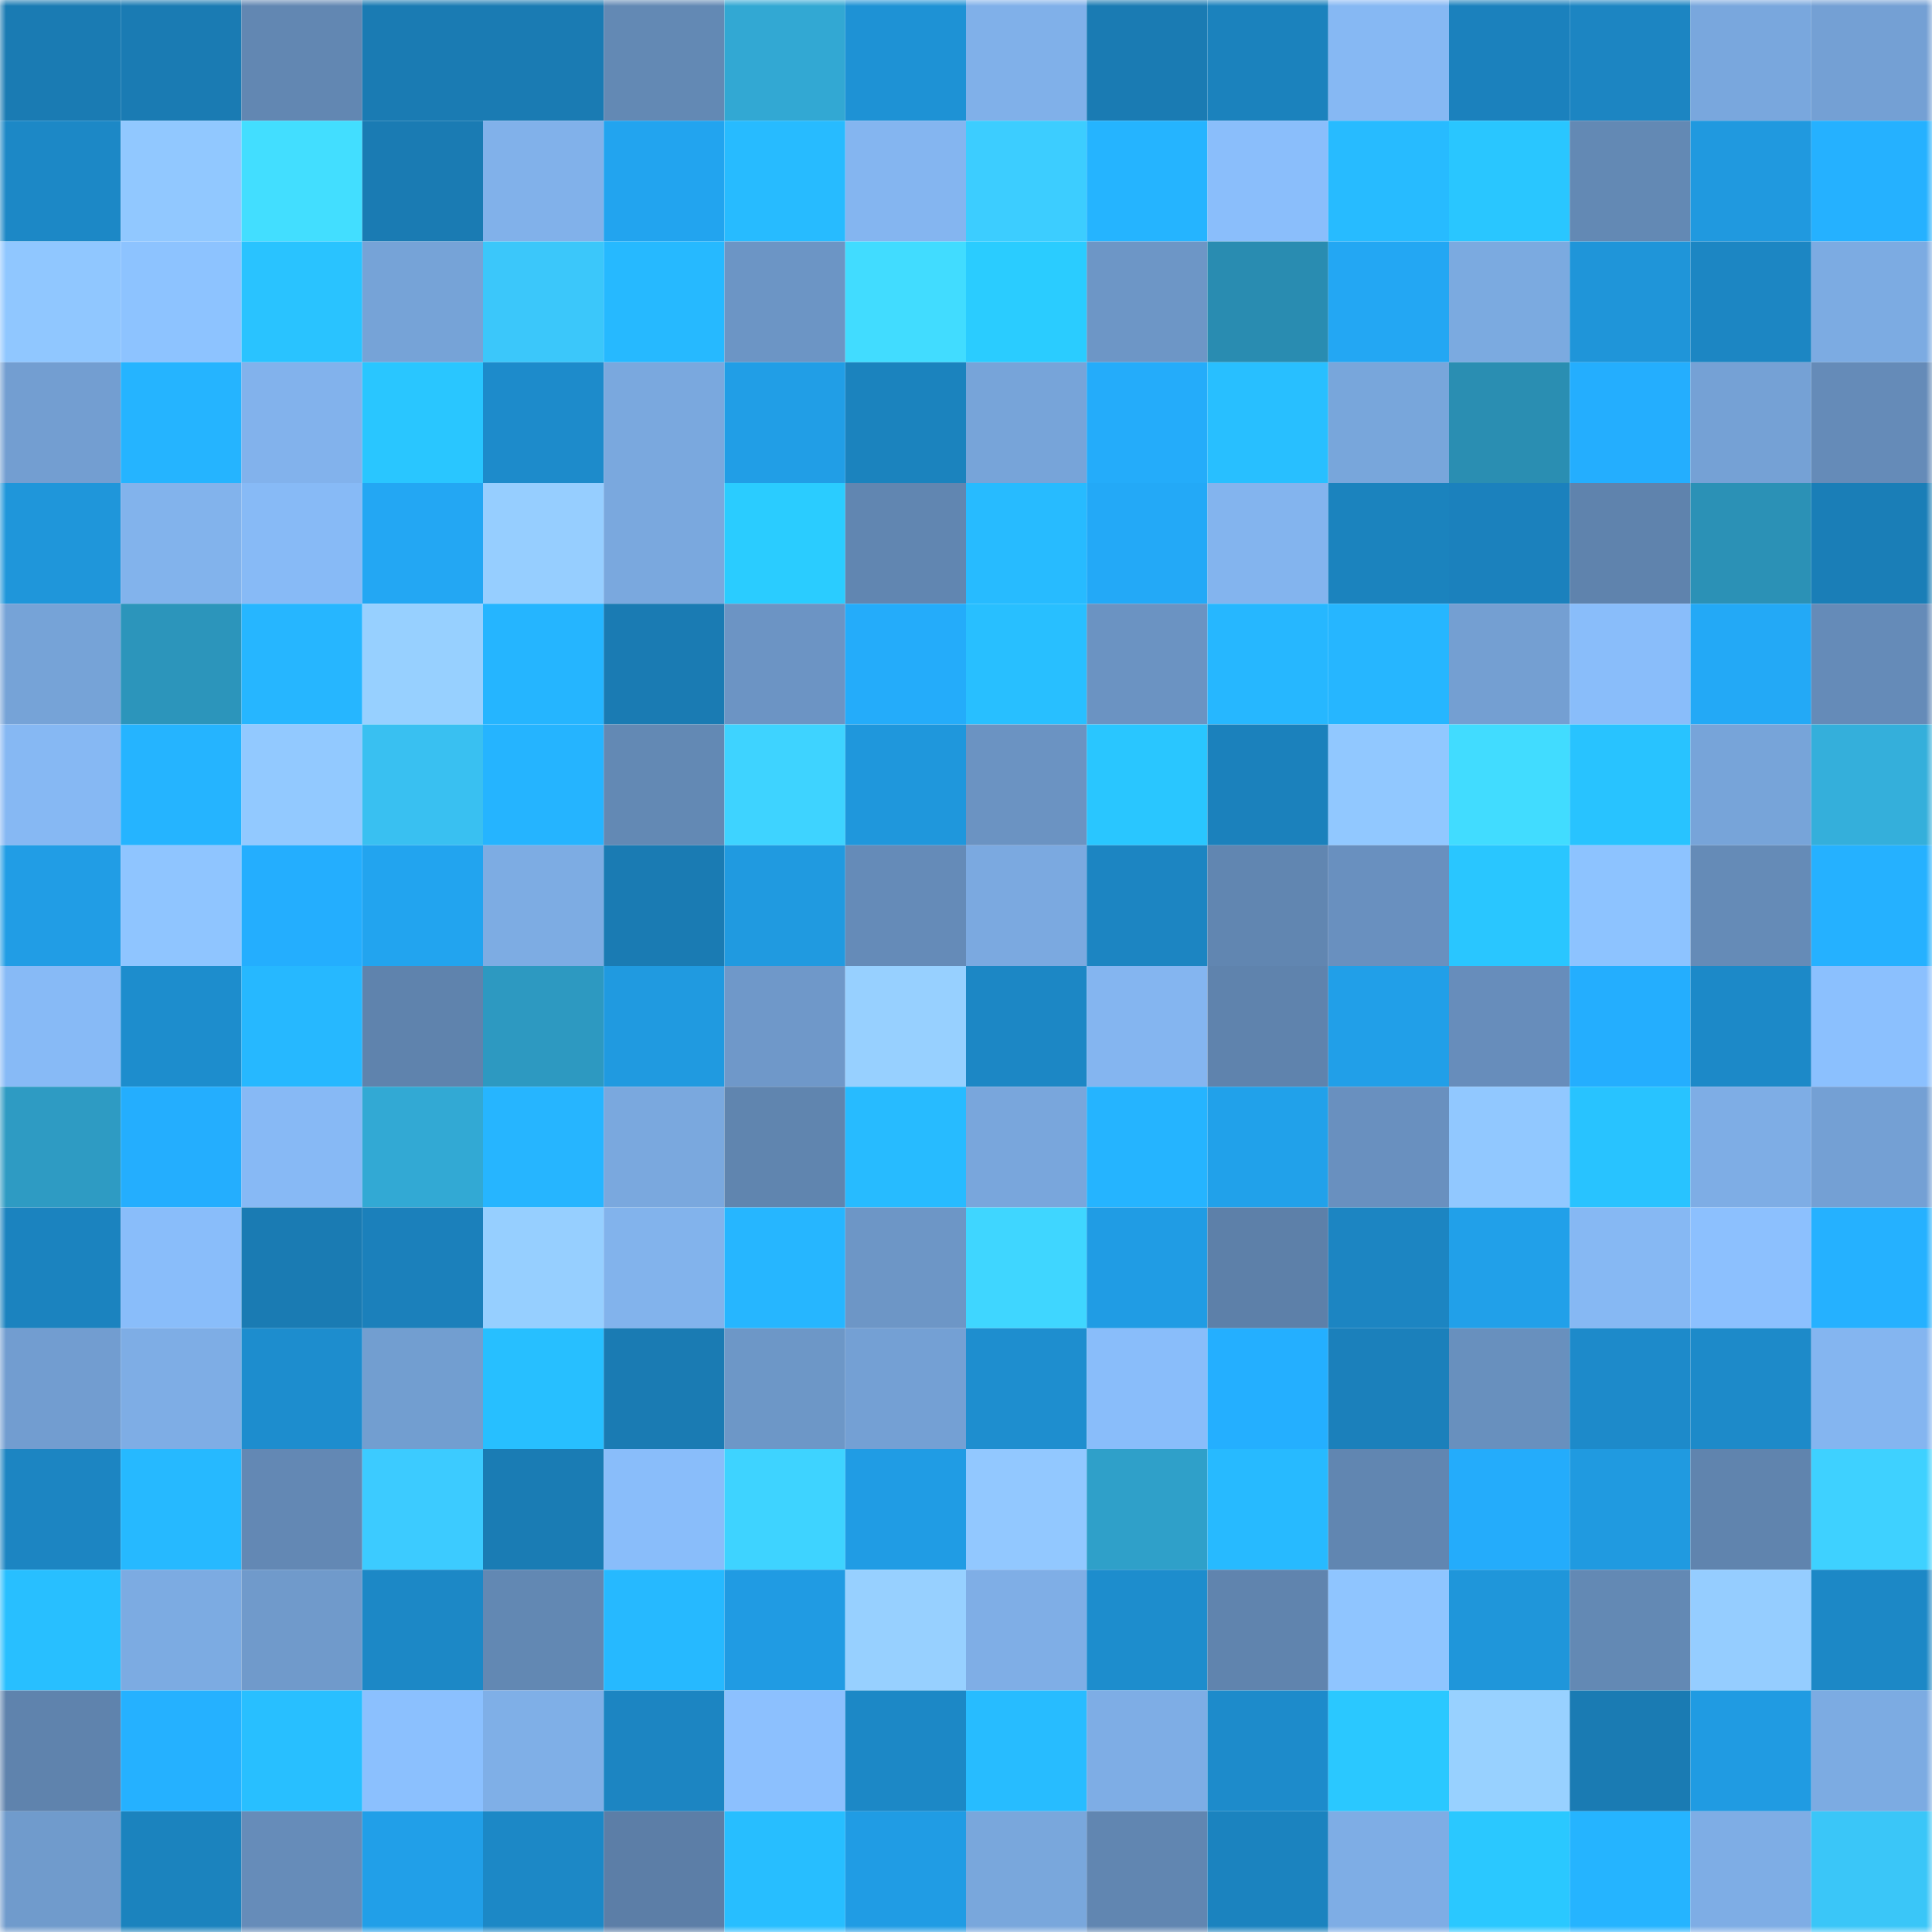 <svg viewBox="0 0 160 160" fill="none" role="img" xmlns="http://www.w3.org/2000/svg" width="240" height="240" name="ens%2Cmacongerald.eth"><mask id="307114820" mask-type="alpha" maskUnits="userSpaceOnUse" x="0" y="0" width="160" height="160"><rect width="160" height="160" fill="#FFFFFF"></rect></mask><g mask="url(#307114820)"><rect x="0" y="0" width="10" height="10" fill="#1a7bb3"></rect><rect x="10" y="0" width="10" height="10" fill="#1a7bb3"></rect><rect x="20" y="0" width="10" height="10" fill="#6287b2"></rect><rect x="30" y="0" width="10" height="10" fill="#1a7bb3"></rect><rect x="40" y="0" width="10" height="10" fill="#1a7bb3"></rect><rect x="50" y="0" width="10" height="10" fill="#6389b4"></rect><rect x="60" y="0" width="10" height="10" fill="#32a8d3"></rect><rect x="70" y="0" width="10" height="10" fill="#1e92d5"></rect><rect x="80" y="0" width="10" height="10" fill="#80b0e9"></rect><rect x="90" y="0" width="10" height="10" fill="#1a7bb3"></rect><rect x="100" y="0" width="10" height="10" fill="#1b82bd"></rect><rect x="110" y="0" width="10" height="10" fill="#86b8f3"></rect><rect x="120" y="0" width="10" height="10" fill="#1b81bd"></rect><rect x="130" y="0" width="10" height="10" fill="#1c85c2"></rect><rect x="140" y="0" width="10" height="10" fill="#79a7dd"></rect><rect x="150" y="0" width="10" height="10" fill="#74a0d4"></rect><rect x="0" y="10" width="10" height="10" fill="#1c88c6"></rect><rect x="10" y="10" width="10" height="10" fill="#91c8ff"></rect><rect x="20" y="10" width="10" height="10" fill="#42deff"></rect><rect x="30" y="10" width="10" height="10" fill="#1a7bb3"></rect><rect x="40" y="10" width="10" height="10" fill="#81b1ea"></rect><rect x="50" y="10" width="10" height="10" fill="#22a4ef"></rect><rect x="60" y="10" width="10" height="10" fill="#27bbff"></rect><rect x="70" y="10" width="10" height="10" fill="#84b5f0"></rect><rect x="80" y="10" width="10" height="10" fill="#3ccdff"></rect><rect x="90" y="10" width="10" height="10" fill="#25b4ff"></rect><rect x="100" y="10" width="10" height="10" fill="#8abefb"></rect><rect x="110" y="10" width="10" height="10" fill="#27bbff"></rect><rect x="120" y="10" width="10" height="10" fill="#29c6ff"></rect><rect x="130" y="10" width="10" height="10" fill="#6389b4"></rect><rect x="140" y="10" width="10" height="10" fill="#2099df"></rect><rect x="150" y="10" width="10" height="10" fill="#25b1ff"></rect><rect x="0" y="20" width="10" height="10" fill="#90c7ff"></rect><rect x="10" y="20" width="10" height="10" fill="#8dc3ff"></rect><rect x="20" y="20" width="10" height="10" fill="#29c3ff"></rect><rect x="30" y="20" width="10" height="10" fill="#76a3d7"></rect><rect x="40" y="20" width="10" height="10" fill="#3bc7fa"></rect><rect x="50" y="20" width="10" height="10" fill="#26b9ff"></rect><rect x="60" y="20" width="10" height="10" fill="#6c95c5"></rect><rect x="70" y="20" width="10" height="10" fill="#41dcff"></rect><rect x="80" y="20" width="10" height="10" fill="#2accff"></rect><rect x="90" y="20" width="10" height="10" fill="#6d96c6"></rect><rect x="100" y="20" width="10" height="10" fill="#298cb1"></rect><rect x="110" y="20" width="10" height="10" fill="#23a7f3"></rect><rect x="120" y="20" width="10" height="10" fill="#7baae0"></rect><rect x="130" y="20" width="10" height="10" fill="#1f95d9"></rect><rect x="140" y="20" width="10" height="10" fill="#1c86c3"></rect><rect x="150" y="20" width="10" height="10" fill="#7cabe2"></rect><rect x="0" y="30" width="10" height="10" fill="#739ed1"></rect><rect x="10" y="30" width="10" height="10" fill="#25b4ff"></rect><rect x="20" y="30" width="10" height="10" fill="#82b2ec"></rect><rect x="30" y="30" width="10" height="10" fill="#29c6ff"></rect><rect x="40" y="30" width="10" height="10" fill="#1d8bcb"></rect><rect x="50" y="30" width="10" height="10" fill="#7aa8de"></rect><rect x="60" y="30" width="10" height="10" fill="#219ee6"></rect><rect x="70" y="30" width="10" height="10" fill="#1b83be"></rect><rect x="80" y="30" width="10" height="10" fill="#77a4d9"></rect><rect x="90" y="30" width="10" height="10" fill="#24acfa"></rect><rect x="100" y="30" width="10" height="10" fill="#28bfff"></rect><rect x="110" y="30" width="10" height="10" fill="#78a6db"></rect><rect x="120" y="30" width="10" height="10" fill="#2a8eb2"></rect><rect x="130" y="30" width="10" height="10" fill="#24aefe"></rect><rect x="140" y="30" width="10" height="10" fill="#75a1d5"></rect><rect x="150" y="30" width="10" height="10" fill="#658bb8"></rect><rect x="0" y="40" width="10" height="10" fill="#1f96da"></rect><rect x="10" y="40" width="10" height="10" fill="#82b3ec"></rect><rect x="20" y="40" width="10" height="10" fill="#87baf6"></rect><rect x="30" y="40" width="10" height="10" fill="#23a7f3"></rect><rect x="40" y="40" width="10" height="10" fill="#96ceff"></rect><rect x="50" y="40" width="10" height="10" fill="#7aa8de"></rect><rect x="60" y="40" width="10" height="10" fill="#2accff"></rect><rect x="70" y="40" width="10" height="10" fill="#6186b1"></rect><rect x="80" y="40" width="10" height="10" fill="#27bbff"></rect><rect x="90" y="40" width="10" height="10" fill="#23a9f7"></rect><rect x="100" y="40" width="10" height="10" fill="#83b4ee"></rect><rect x="110" y="40" width="10" height="10" fill="#1b83be"></rect><rect x="120" y="40" width="10" height="10" fill="#1b81bd"></rect><rect x="130" y="40" width="10" height="10" fill="#5f83ad"></rect><rect x="140" y="40" width="10" height="10" fill="#2b91b6"></rect><rect x="150" y="40" width="10" height="10" fill="#1a7eb7"></rect><rect x="0" y="50" width="10" height="10" fill="#76a3d7"></rect><rect x="10" y="50" width="10" height="10" fill="#2c95bb"></rect><rect x="20" y="50" width="10" height="10" fill="#26b6ff"></rect><rect x="30" y="50" width="10" height="10" fill="#97d0ff"></rect><rect x="40" y="50" width="10" height="10" fill="#25b5ff"></rect><rect x="50" y="50" width="10" height="10" fill="#1a7bb3"></rect><rect x="60" y="50" width="10" height="10" fill="#6c94c4"></rect><rect x="70" y="50" width="10" height="10" fill="#24acfa"></rect><rect x="80" y="50" width="10" height="10" fill="#28bfff"></rect><rect x="90" y="50" width="10" height="10" fill="#6b93c2"></rect><rect x="100" y="50" width="10" height="10" fill="#26b7ff"></rect><rect x="110" y="50" width="10" height="10" fill="#26b6ff"></rect><rect x="120" y="50" width="10" height="10" fill="#749fd2"></rect><rect x="130" y="50" width="10" height="10" fill="#89bdfa"></rect><rect x="140" y="50" width="10" height="10" fill="#23a9f6"></rect><rect x="150" y="50" width="10" height="10" fill="#658bb8"></rect><rect x="0" y="60" width="10" height="10" fill="#86b8f3"></rect><rect x="10" y="60" width="10" height="10" fill="#25b4ff"></rect><rect x="20" y="60" width="10" height="10" fill="#92c9ff"></rect><rect x="30" y="60" width="10" height="10" fill="#39c0f1"></rect><rect x="40" y="60" width="10" height="10" fill="#25b4ff"></rect><rect x="50" y="60" width="10" height="10" fill="#6389b4"></rect><rect x="60" y="60" width="10" height="10" fill="#3ed3ff"></rect><rect x="70" y="60" width="10" height="10" fill="#1f97dc"></rect><rect x="80" y="60" width="10" height="10" fill="#6b93c2"></rect><rect x="90" y="60" width="10" height="10" fill="#29c6ff"></rect><rect x="100" y="60" width="10" height="10" fill="#1b81bc"></rect><rect x="110" y="60" width="10" height="10" fill="#91c8ff"></rect><rect x="120" y="60" width="10" height="10" fill="#41dcff"></rect><rect x="130" y="60" width="10" height="10" fill="#28c3ff"></rect><rect x="140" y="60" width="10" height="10" fill="#77a4d9"></rect><rect x="150" y="60" width="10" height="10" fill="#34afdb"></rect><rect x="0" y="70" width="10" height="10" fill="#219de5"></rect><rect x="10" y="70" width="10" height="10" fill="#8fc5ff"></rect><rect x="20" y="70" width="10" height="10" fill="#24aefe"></rect><rect x="30" y="70" width="10" height="10" fill="#22a4ef"></rect><rect x="40" y="70" width="10" height="10" fill="#7dace3"></rect><rect x="50" y="70" width="10" height="10" fill="#1a7bb3"></rect><rect x="60" y="70" width="10" height="10" fill="#209ae0"></rect><rect x="70" y="70" width="10" height="10" fill="#658bb8"></rect><rect x="80" y="70" width="10" height="10" fill="#7ba9e0"></rect><rect x="90" y="70" width="10" height="10" fill="#1c85c2"></rect><rect x="100" y="70" width="10" height="10" fill="#6186b1"></rect><rect x="110" y="70" width="10" height="10" fill="#6990bf"></rect><rect x="120" y="70" width="10" height="10" fill="#29c6ff"></rect><rect x="130" y="70" width="10" height="10" fill="#8dc3ff"></rect><rect x="140" y="70" width="10" height="10" fill="#658bb7"></rect><rect x="150" y="70" width="10" height="10" fill="#25b1ff"></rect><rect x="0" y="80" width="10" height="10" fill="#87baf6"></rect><rect x="10" y="80" width="10" height="10" fill="#1d8dcd"></rect><rect x="20" y="80" width="10" height="10" fill="#26b8ff"></rect><rect x="30" y="80" width="10" height="10" fill="#5f83ad"></rect><rect x="40" y="80" width="10" height="10" fill="#2d99c1"></rect><rect x="50" y="80" width="10" height="10" fill="#209ae0"></rect><rect x="60" y="80" width="10" height="10" fill="#6f98c9"></rect><rect x="70" y="80" width="10" height="10" fill="#97d0ff"></rect><rect x="80" y="80" width="10" height="10" fill="#1c87c5"></rect><rect x="90" y="80" width="10" height="10" fill="#84b5f0"></rect><rect x="100" y="80" width="10" height="10" fill="#5f83ad"></rect><rect x="110" y="80" width="10" height="10" fill="#219fe8"></rect><rect x="120" y="80" width="10" height="10" fill="#678dbb"></rect><rect x="130" y="80" width="10" height="10" fill="#24aefe"></rect><rect x="140" y="80" width="10" height="10" fill="#1c89c8"></rect><rect x="150" y="80" width="10" height="10" fill="#8bc0fe"></rect><rect x="0" y="90" width="10" height="10" fill="#2e9bc3"></rect><rect x="10" y="90" width="10" height="10" fill="#24aefe"></rect><rect x="20" y="90" width="10" height="10" fill="#87b9f5"></rect><rect x="30" y="90" width="10" height="10" fill="#32a9d4"></rect><rect x="40" y="90" width="10" height="10" fill="#26b5ff"></rect><rect x="50" y="90" width="10" height="10" fill="#7aa8de"></rect><rect x="60" y="90" width="10" height="10" fill="#6085af"></rect><rect x="70" y="90" width="10" height="10" fill="#27bbff"></rect><rect x="80" y="90" width="10" height="10" fill="#79a6dc"></rect><rect x="90" y="90" width="10" height="10" fill="#25b4ff"></rect><rect x="100" y="90" width="10" height="10" fill="#21a1ea"></rect><rect x="110" y="90" width="10" height="10" fill="#6990bf"></rect><rect x="120" y="90" width="10" height="10" fill="#91c8ff"></rect><rect x="130" y="90" width="10" height="10" fill="#28c3ff"></rect><rect x="140" y="90" width="10" height="10" fill="#7eade5"></rect><rect x="150" y="90" width="10" height="10" fill="#74a0d4"></rect><rect x="0" y="100" width="10" height="10" fill="#1b83bf"></rect><rect x="10" y="100" width="10" height="10" fill="#89bdfa"></rect><rect x="20" y="100" width="10" height="10" fill="#1a7bb3"></rect><rect x="30" y="100" width="10" height="10" fill="#1b80bb"></rect><rect x="40" y="100" width="10" height="10" fill="#96cfff"></rect><rect x="50" y="100" width="10" height="10" fill="#82b3ec"></rect><rect x="60" y="100" width="10" height="10" fill="#26b6ff"></rect><rect x="70" y="100" width="10" height="10" fill="#6d96c6"></rect><rect x="80" y="100" width="10" height="10" fill="#3fd6ff"></rect><rect x="90" y="100" width="10" height="10" fill="#209ce4"></rect><rect x="100" y="100" width="10" height="10" fill="#5d80a9"></rect><rect x="110" y="100" width="10" height="10" fill="#1c85c2"></rect><rect x="120" y="100" width="10" height="10" fill="#21a0e9"></rect><rect x="130" y="100" width="10" height="10" fill="#86b8f3"></rect><rect x="140" y="100" width="10" height="10" fill="#8cc0fe"></rect><rect x="150" y="100" width="10" height="10" fill="#25b1ff"></rect><rect x="0" y="110" width="10" height="10" fill="#729dd0"></rect><rect x="10" y="110" width="10" height="10" fill="#7eade5"></rect><rect x="20" y="110" width="10" height="10" fill="#1d8dce"></rect><rect x="30" y="110" width="10" height="10" fill="#729ed0"></rect><rect x="40" y="110" width="10" height="10" fill="#27bfff"></rect><rect x="50" y="110" width="10" height="10" fill="#1a7bb3"></rect><rect x="60" y="110" width="10" height="10" fill="#6d97c7"></rect><rect x="70" y="110" width="10" height="10" fill="#74a0d4"></rect><rect x="80" y="110" width="10" height="10" fill="#1e8ecf"></rect><rect x="90" y="110" width="10" height="10" fill="#89bdfa"></rect><rect x="100" y="110" width="10" height="10" fill="#24afff"></rect><rect x="110" y="110" width="10" height="10" fill="#1b80bb"></rect><rect x="120" y="110" width="10" height="10" fill="#6890be"></rect><rect x="130" y="110" width="10" height="10" fill="#1d8aca"></rect><rect x="140" y="110" width="10" height="10" fill="#1d8ac9"></rect><rect x="150" y="110" width="10" height="10" fill="#84b5f0"></rect><rect x="0" y="120" width="10" height="10" fill="#1c85c2"></rect><rect x="10" y="120" width="10" height="10" fill="#26b9ff"></rect><rect x="20" y="120" width="10" height="10" fill="#6388b4"></rect><rect x="30" y="120" width="10" height="10" fill="#3ccbff"></rect><rect x="40" y="120" width="10" height="10" fill="#1a7cb4"></rect><rect x="50" y="120" width="10" height="10" fill="#89bdfa"></rect><rect x="60" y="120" width="10" height="10" fill="#3ed3ff"></rect><rect x="70" y="120" width="10" height="10" fill="#209ce4"></rect><rect x="80" y="120" width="10" height="10" fill="#92c8ff"></rect><rect x="90" y="120" width="10" height="10" fill="#2fa0c9"></rect><rect x="100" y="120" width="10" height="10" fill="#27baff"></rect><rect x="110" y="120" width="10" height="10" fill="#6186b1"></rect><rect x="120" y="120" width="10" height="10" fill="#24acfb"></rect><rect x="130" y="120" width="10" height="10" fill="#209ae0"></rect><rect x="140" y="120" width="10" height="10" fill="#6084ae"></rect><rect x="150" y="120" width="10" height="10" fill="#3ed1ff"></rect><rect x="0" y="130" width="10" height="10" fill="#28bfff"></rect><rect x="10" y="130" width="10" height="10" fill="#7cabe2"></rect><rect x="20" y="130" width="10" height="10" fill="#709acb"></rect><rect x="30" y="130" width="10" height="10" fill="#1c88c6"></rect><rect x="40" y="130" width="10" height="10" fill="#6288b3"></rect><rect x="50" y="130" width="10" height="10" fill="#26b9ff"></rect><rect x="60" y="130" width="10" height="10" fill="#209be3"></rect><rect x="70" y="130" width="10" height="10" fill="#97d0ff"></rect><rect x="80" y="130" width="10" height="10" fill="#7faee6"></rect><rect x="90" y="130" width="10" height="10" fill="#1d8dcd"></rect><rect x="100" y="130" width="10" height="10" fill="#6084ae"></rect><rect x="110" y="130" width="10" height="10" fill="#8fc5ff"></rect><rect x="120" y="130" width="10" height="10" fill="#1f96da"></rect><rect x="130" y="130" width="10" height="10" fill="#6389b4"></rect><rect x="140" y="130" width="10" height="10" fill="#95cdff"></rect><rect x="150" y="130" width="10" height="10" fill="#1c88c6"></rect><rect x="0" y="140" width="10" height="10" fill="#5f83ad"></rect><rect x="10" y="140" width="10" height="10" fill="#25b1ff"></rect><rect x="20" y="140" width="10" height="10" fill="#28bfff"></rect><rect x="30" y="140" width="10" height="10" fill="#8bc0fe"></rect><rect x="40" y="140" width="10" height="10" fill="#7fafe7"></rect><rect x="50" y="140" width="10" height="10" fill="#1c85c2"></rect><rect x="60" y="140" width="10" height="10" fill="#8cc0fe"></rect><rect x="70" y="140" width="10" height="10" fill="#1c88c6"></rect><rect x="80" y="140" width="10" height="10" fill="#27bcff"></rect><rect x="90" y="140" width="10" height="10" fill="#7eade5"></rect><rect x="100" y="140" width="10" height="10" fill="#1d8bcb"></rect><rect x="110" y="140" width="10" height="10" fill="#2ac8ff"></rect><rect x="120" y="140" width="10" height="10" fill="#98d1ff"></rect><rect x="130" y="140" width="10" height="10" fill="#1a7bb3"></rect><rect x="140" y="140" width="10" height="10" fill="#209be2"></rect><rect x="150" y="140" width="10" height="10" fill="#7cabe2"></rect><rect x="0" y="150" width="10" height="10" fill="#709bcc"></rect><rect x="10" y="150" width="10" height="10" fill="#1b83be"></rect><rect x="20" y="150" width="10" height="10" fill="#668cb9"></rect><rect x="30" y="150" width="10" height="10" fill="#219fe8"></rect><rect x="40" y="150" width="10" height="10" fill="#1c88c6"></rect><rect x="50" y="150" width="10" height="10" fill="#5c7ea7"></rect><rect x="60" y="150" width="10" height="10" fill="#27beff"></rect><rect x="70" y="150" width="10" height="10" fill="#209ce4"></rect><rect x="80" y="150" width="10" height="10" fill="#79a7dc"></rect><rect x="90" y="150" width="10" height="10" fill="#6186b1"></rect><rect x="100" y="150" width="10" height="10" fill="#1b83bf"></rect><rect x="110" y="150" width="10" height="10" fill="#7eade5"></rect><rect x="120" y="150" width="10" height="10" fill="#2ac8ff"></rect><rect x="130" y="150" width="10" height="10" fill="#25b4ff"></rect><rect x="140" y="150" width="10" height="10" fill="#7eade5"></rect><rect x="150" y="150" width="10" height="10" fill="#3ac6f8"></rect></g></svg>